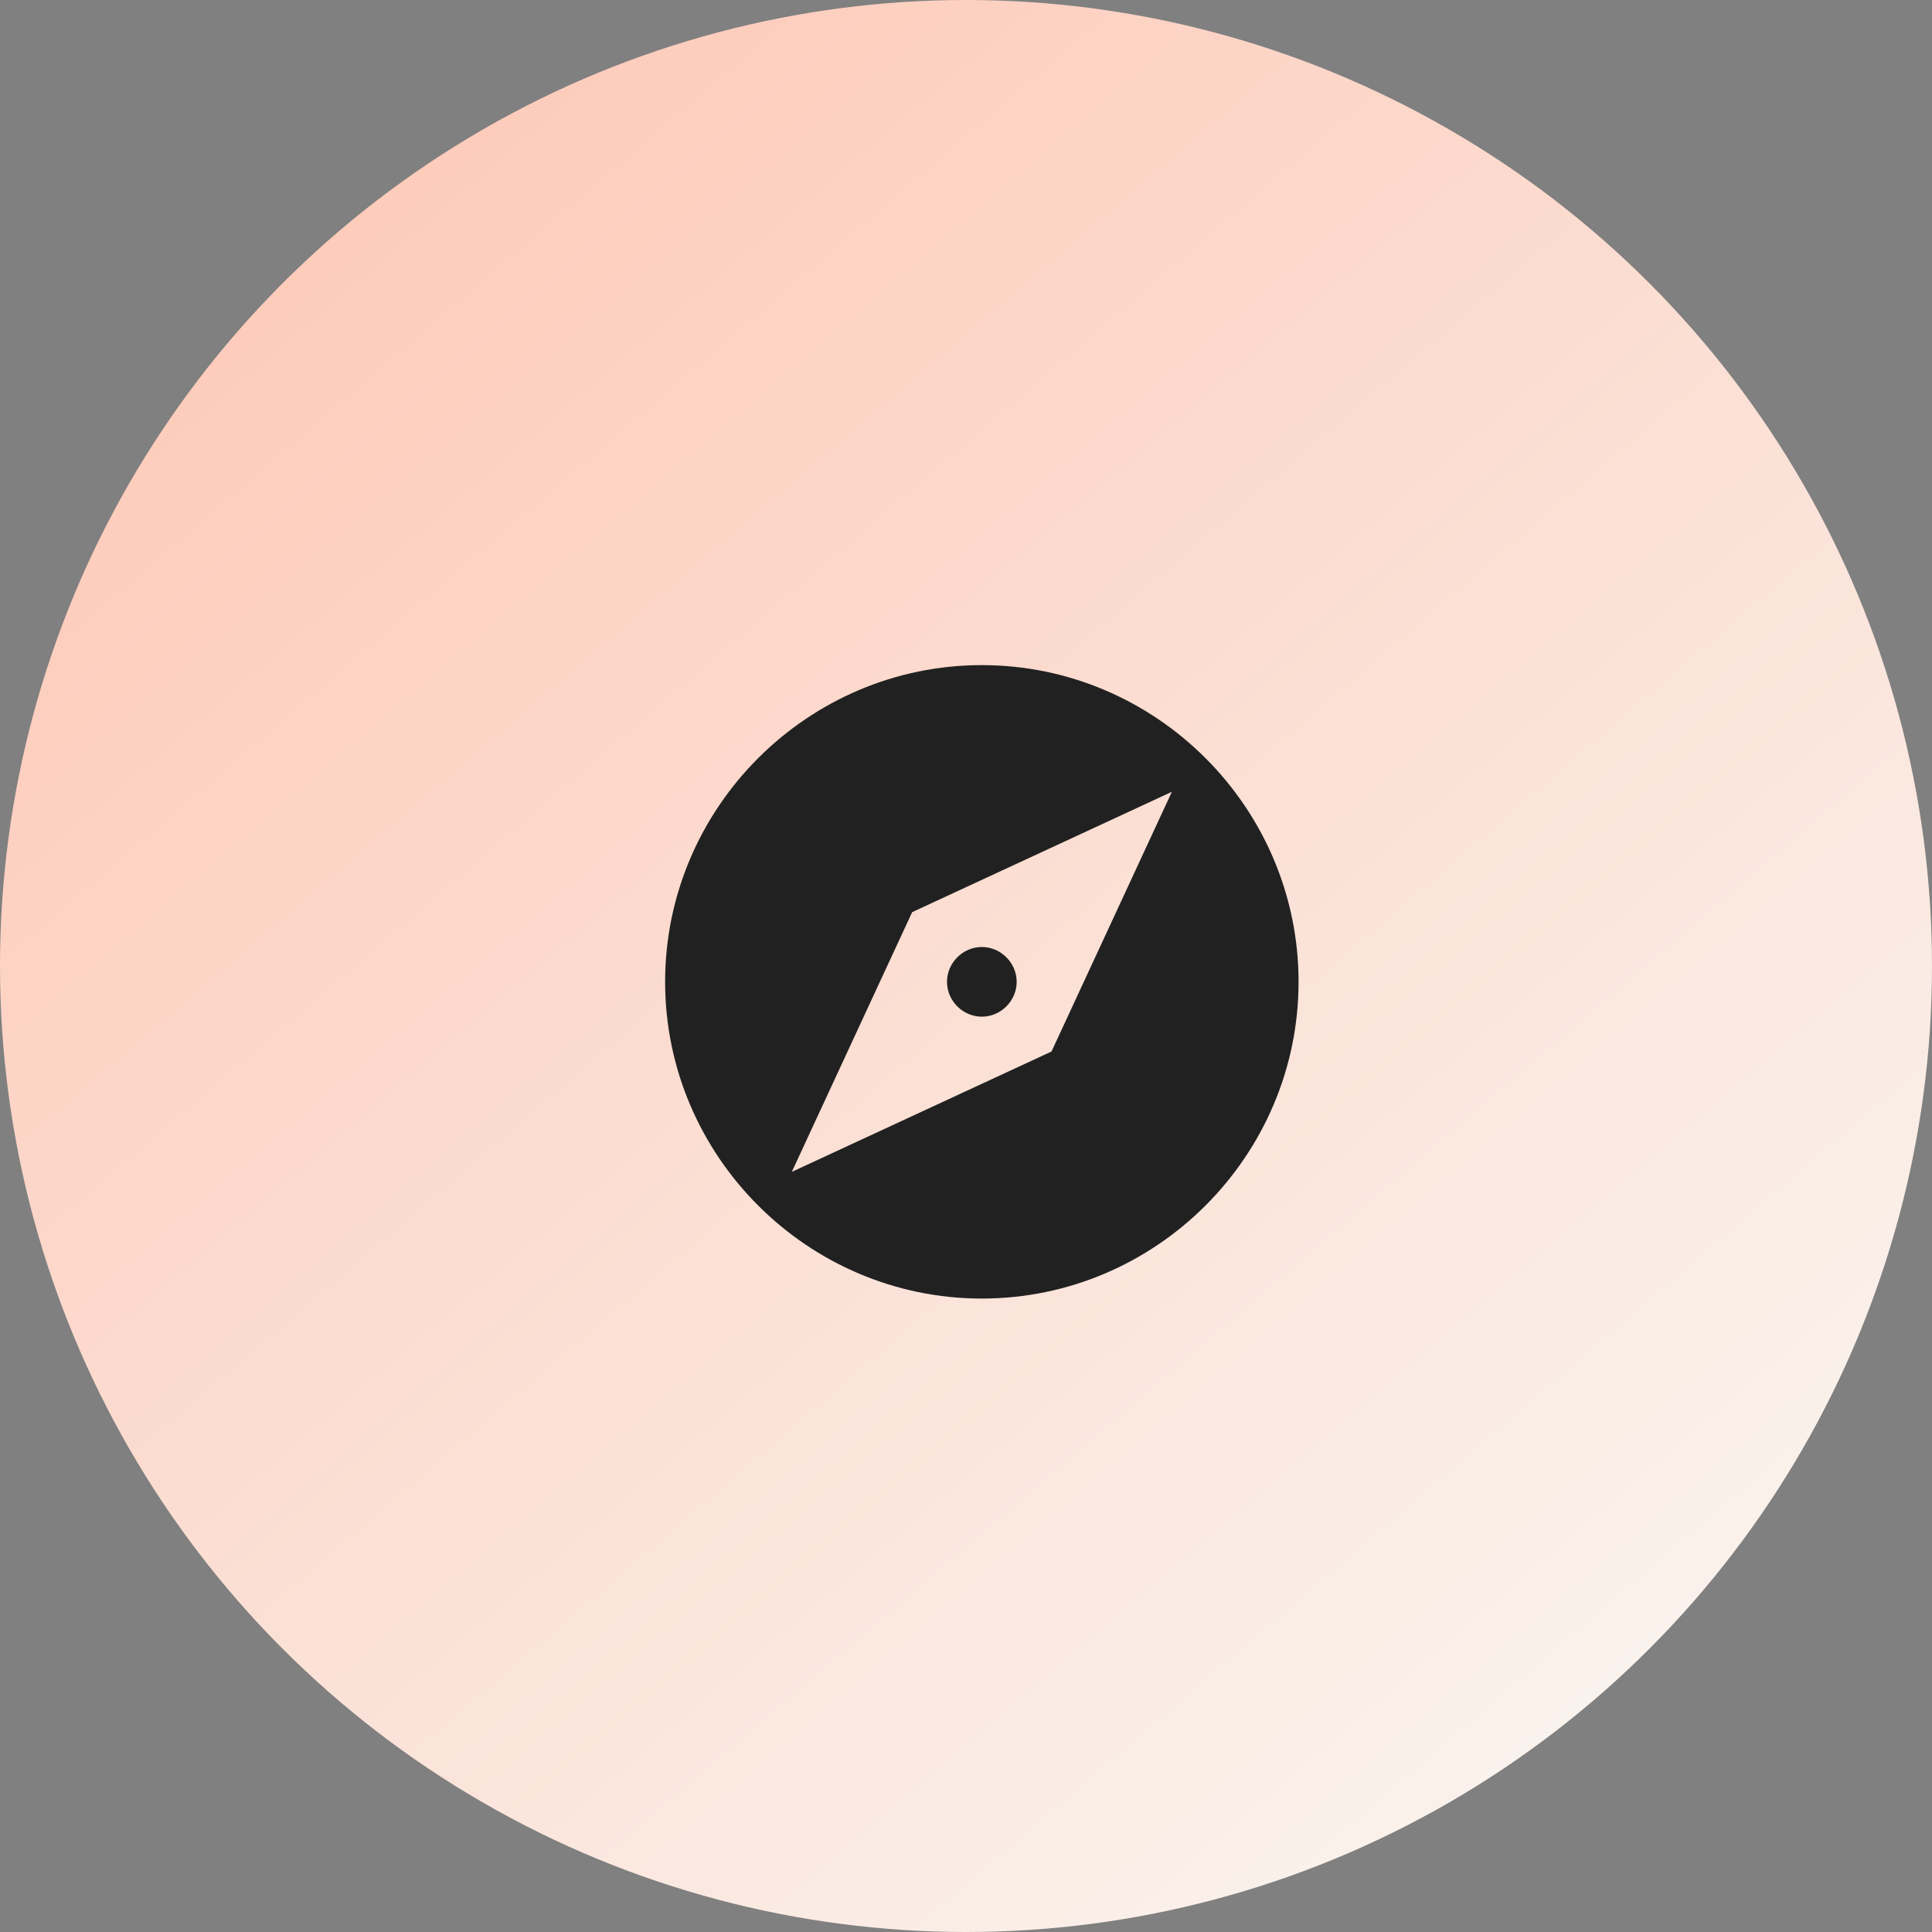 <svg width="61" height="61" viewBox="0 0 61 61" fill="none" xmlns="http://www.w3.org/2000/svg">
<rect x="0" y="0" width="61" height="61" fill="#808080" stroke="none"/>
<circle cx="30.5" cy="30.5" r="30.5" fill="url(#paint0_linear)"/>
<path d="M31 29.9C30.4 29.9 29.9 30.4 29.9 31C29.9 31.6 30.4 32.1 31 32.1C31.6 32.1 32.1 31.6 32.1 31C32.1 30.4 31.6 29.9 31 29.9ZM31 21C25.5 21 21 25.5 21 31C21 36.5 25.5 41 31 41C36.5 41 41 36.5 41 31C41 25.5 36.5 21 31 21ZM33.2 33.2L25 37L28.8 28.8L37 25L33.2 33.2Z" fill="#212121"/>
<defs>
<linearGradient id="paint0_linear" x1="-12.5" y1="-11" x2="52.5" y2="65" gradientUnits="userSpaceOnUse">
<stop stop-color="#FFBAA4"/>
<stop offset="1" stop-color="#F9F8F4"/>
</linearGradient>
</defs>
</svg>

